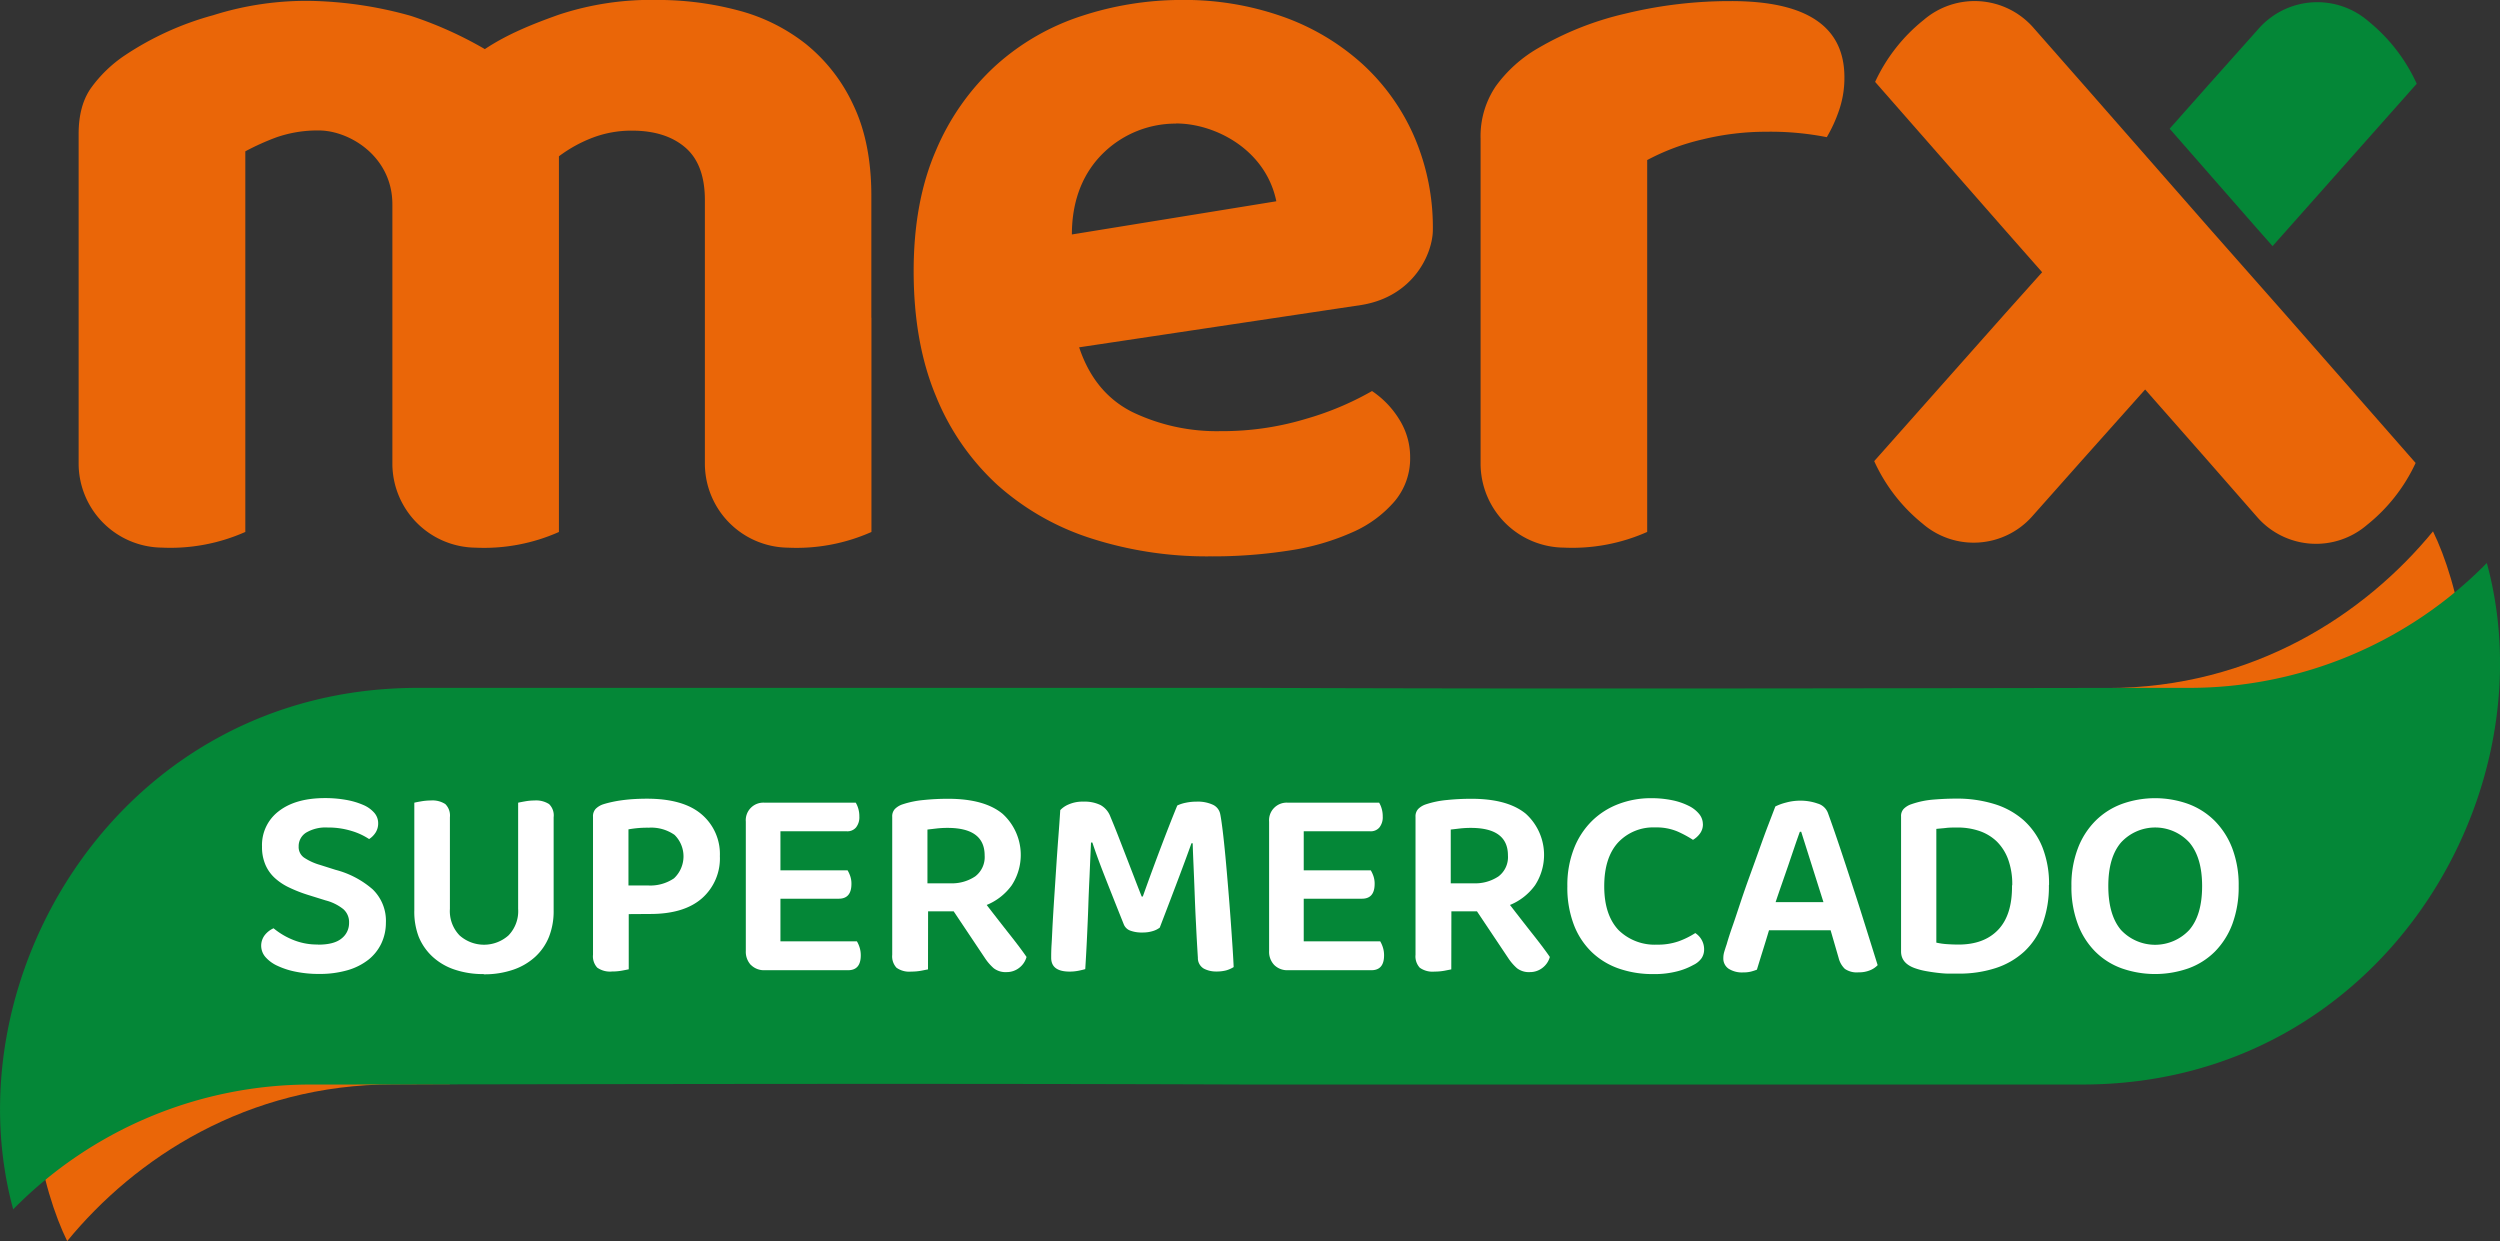 <svg xmlns="http://www.w3.org/2000/svg" id="Camada_1" data-name="Camada 1" viewBox="0 0 543.67 269.9" width="543.67" height="269.9"><rect x="0" y="0" width="543.67" height="269.9" fill="#333333" stroke="none"/><defs><style>.cls-1{fill:#ea6608;}.cls-2{fill:#048737;}.cls-3{fill:#fff;}</style></defs><title>Logo Merx vetor</title><path class="cls-1" d="M197.39,78.09V51.63q0-11.6-3.91-19.77a36.93,36.93,0,0,0-10.3-13.26,40.09,40.09,0,0,0-14.8-7.34A67.88,67.88,0,0,0,150.75,9a63.73,63.73,0,0,0-21.31,3.2c-6,2.13-11.37,4.34-16.1,7.49a84.19,84.19,0,0,0-16.1-7.23A86.19,86.19,0,0,0,75.39,9.2a67.11,67.11,0,0,0-21.13,3.12A65.73,65.73,0,0,0,35,21.08a28.88,28.88,0,0,0-7.34,7.11Q25,32,25,38.13V110A18.32,18.32,0,0,0,43.14,128.1a40.11,40.11,0,0,0,18.11-3.41V41.92a54.78,54.78,0,0,1,6.63-3,27.17,27.17,0,0,1,9.35-1.54c6.67,0,16,5.66,16,16.07V91.88h0V110a18.3,18.3,0,0,0,18.11,18.11,40.11,40.11,0,0,0,18.11-3.41V78.09h0V43a30,30,0,0,1,7-3.92,23.77,23.77,0,0,1,8.88-1.66q7.33,0,11.6,3.67t4.26,11.49v39.3h0V110a18.3,18.3,0,0,0,18.11,18.11,40.11,40.11,0,0,0,18.11-3.41V78.09Z" transform="translate(-7.9 -9.01)"></path><path class="cls-1" d="M105.77,166.07c-109,16.37-93.84,91.28-83.26,112.84,14.75-18,39.06-34.08,70.91-34.08q6.1,0,12.35-.05Z" transform="translate(-7.9 -9.01)"></path><path class="cls-1" d="M453.7,237.4C562.75,221,547.54,146.12,537,124.56c-14.75,18-39.06,34.08-70.91,34.08q-6.1,0-12.35.05Z" transform="translate(-7.9 -9.01)"></path><path class="cls-2" d="M548.7,131.45a90.71,90.71,0,0,1-64.8,27.15c-40.52,0-125.93.31-203.3,0H98.76C34,158.6-3,221.39,10.77,272a90.74,90.74,0,0,1,64.8-27.14c40.51,0,125.93-.31,203.29,0H460.71c64.81,0,101.79-62.79,88-113.4" transform="translate(-7.9 -9.01)"></path><path class="cls-1" d="M242.58,84.54q3.31,9.94,11.6,14.09a42.37,42.37,0,0,0,19.18,4.14,62.82,62.82,0,0,0,18.7-2.72,64.65,64.65,0,0,0,14.21-6,20,20,0,0,1,5.92,6.16,15.37,15.37,0,0,1,2.37,8.28,14.44,14.44,0,0,1-3.32,9.47,25.57,25.57,0,0,1-9.12,6.75,52.39,52.39,0,0,1-13.73,4A107.5,107.5,0,0,1,271,130a82.06,82.06,0,0,1-25.81-3.91,56.19,56.19,0,0,1-20.36-11.6,53.27,53.27,0,0,1-13.38-19.3Q206.6,83.6,206.59,68q0-15.13,4.85-26.28a52.8,52.8,0,0,1,13-18.46,51.63,51.63,0,0,1,18.7-10.78A69.71,69.71,0,0,1,264.84,9,64.1,64.1,0,0,1,287,12.68,51.23,51.23,0,0,1,304.26,23,46.51,46.51,0,0,1,315.5,38.84a49.75,49.75,0,0,1,4,20.13c0,5-4,14.4-15.39,16.34Zm21.06-48.65A22.52,22.52,0,0,0,248.14,42C243.65,46.22,241,52.22,241,60l44.46-7.22c-2.3-11.24-13.31-16.92-21.79-16.92" transform="translate(-7.9 -9.01)"></path><path class="cls-3" d="M77.11,214.44c2.31,0,4-.45,5.08-1.35a4.21,4.21,0,0,0,1.62-3.38,3.74,3.74,0,0,0-1.26-3,10.24,10.24,0,0,0-3.83-1.89l-3.82-1.19a30.14,30.14,0,0,1-4.13-1.62,12.45,12.45,0,0,1-3.17-2.12,8.39,8.39,0,0,1-2-2.87,9.73,9.73,0,0,1-.72-3.92,9.22,9.22,0,0,1,3.65-7.69q3.65-2.83,10-2.84a25.75,25.75,0,0,1,4.64.39,16.4,16.4,0,0,1,3.68,1.08,6.62,6.62,0,0,1,2.42,1.7,3.42,3.42,0,0,1,.87,2.27,3.69,3.69,0,0,1-.57,2.07,4.67,4.67,0,0,1-1.4,1.4,14.21,14.21,0,0,0-3.8-1.76,17.06,17.06,0,0,0-5.18-.75,8.31,8.31,0,0,0-4.72,1.11,3.47,3.47,0,0,0-1.62,3,2.81,2.81,0,0,0,1.11,2.39,12.27,12.27,0,0,0,3.5,1.62l3.41,1.08a19.93,19.93,0,0,1,8.07,4.24,9.52,9.52,0,0,1,2.88,7.3,10.54,10.54,0,0,1-1,4.49,10,10,0,0,1-2.78,3.5A13.39,13.39,0,0,1,83.48,220a21.75,21.75,0,0,1-6.19.81,24.85,24.85,0,0,1-5.06-.48,17.14,17.14,0,0,1-4-1.29,7.69,7.69,0,0,1-2.61-1.91,3.77,3.77,0,0,1-.12-4.79,5.08,5.08,0,0,1,1.89-1.46,15.87,15.87,0,0,0,4,2.42,13.8,13.8,0,0,0,5.74,1.11" transform="translate(-7.9 -9.01)"></path><path class="cls-3" d="M113.09,220.84a19.2,19.2,0,0,1-6.4-1,13.24,13.24,0,0,1-4.76-2.81,12.14,12.14,0,0,1-3-4.37A15.21,15.21,0,0,1,98,207V183.57q.48-.12,1.53-.3a12.21,12.21,0,0,1,2.06-.18,5.1,5.1,0,0,1,3.15.78,3.5,3.5,0,0,1,1,2.87v19.92a7.59,7.59,0,0,0,2.1,5.77,8,8,0,0,0,10.64,0,7.59,7.59,0,0,0,2.1-5.77V183.57c.36-.08.87-.18,1.55-.3a11.72,11.72,0,0,1,2-.18,5.23,5.23,0,0,1,3.17.78,3.41,3.41,0,0,1,1,2.87V207a15.21,15.21,0,0,1-1,5.71,12,12,0,0,1-3,4.37,13.55,13.55,0,0,1-4.79,2.81,19.24,19.24,0,0,1-6.4,1" transform="translate(-7.9 -9.01)"></path><path class="cls-3" d="M144.63,207.8v12c-.36.08-.86.18-1.52.3a11.91,11.91,0,0,1-2.13.18,4.78,4.78,0,0,1-3.2-.84,3.63,3.63,0,0,1-.92-2.81v-30a2.35,2.35,0,0,1,.59-1.73,4.22,4.22,0,0,1,1.68-1c.64-.2,1.35-.38,2.12-.54s1.59-.29,2.43-.39,1.67-.17,2.51-.21,1.63-.06,2.39-.06q7.9,0,11.87,3.38a11.33,11.33,0,0,1,4,9.12,11.56,11.56,0,0,1-3.89,9.16q-3.89,3.41-11.24,3.41Zm4.19-6.23a9.16,9.16,0,0,0,5.65-1.55,6.56,6.56,0,0,0,.12-9.45,8.85,8.85,0,0,0-5.65-1.56,22.62,22.62,0,0,0-4.37.36v12.2Z" transform="translate(-7.9 -9.01)"></path><path class="cls-3" d="M171.19,218.86a4.19,4.19,0,0,1-1.1-3.05V187.7a3.82,3.82,0,0,1,4.12-4.13H194a5.4,5.4,0,0,1,.54,1.26,5.79,5.79,0,0,1,.24,1.73,3.55,3.55,0,0,1-.72,2.39,2.44,2.44,0,0,1-2,.84H177.62v8.49h14.6a6.5,6.5,0,0,1,.57,1.23,5,5,0,0,1,.27,1.71c0,2.15-.92,3.23-2.75,3.23H177.62v9.27h16.63a6.27,6.27,0,0,1,.57,1.28,5.57,5.57,0,0,1,.27,1.77c0,2.15-.92,3.23-2.75,3.23H174.21a4,4,0,0,1-3-1.14" transform="translate(-7.9 -9.01)"></path><path class="cls-3" d="M209.71,219.82l-1.53.3a11.72,11.72,0,0,1-2.12.18,4.76,4.76,0,0,1-3.2-.84,3.63,3.63,0,0,1-.93-2.81v-30a2.32,2.32,0,0,1,.6-1.73,4.22,4.22,0,0,1,1.68-1,20.32,20.32,0,0,1,4.51-.93,52,52,0,0,1,5.36-.27q7.89,0,11.84,3.26a12.08,12.08,0,0,1,2,15.55,12.59,12.59,0,0,1-5.45,4.28c1.76,2.28,3.44,4.44,5.06,6.49s2.82,3.66,3.61,4.82a4.46,4.46,0,0,1-1.67,2.42,4.37,4.37,0,0,1-2.63.87,4.24,4.24,0,0,1-2.84-.84,11.08,11.08,0,0,1-1.95-2.27l-6.76-10.11h-5.56Zm4.78-18.72a9.12,9.12,0,0,0,5.48-1.5,5.26,5.26,0,0,0,2.06-4.55q0-6-8.07-6a21.5,21.5,0,0,0-2.31.12l-2.06.24V201.1Z" transform="translate(-7.9 -9.01)"></path><path class="cls-3" d="M260.12,210.73a4.74,4.74,0,0,1-1.56.77,7.34,7.34,0,0,1-2.21.3,7.23,7.23,0,0,1-2.6-.39,2.4,2.4,0,0,1-1.47-1.4q-2.44-6.1-4.13-10.41t-2.69-7.36h-.3q-.18,4-.32,7.36c-.11,2.23-.2,4.42-.27,6.55s-.17,4.3-.27,6.49-.23,4.57-.39,7.12q-.6.18-1.5.36a9.68,9.68,0,0,1-1.91.18q-4,0-4-3c0-.64,0-1.63.09-3s.14-2.89.24-4.67.22-3.72.36-5.83.28-4.25.42-6.4.29-4.28.45-6.37.3-4,.41-5.84a5.23,5.23,0,0,1,1.77-1.22,7.56,7.56,0,0,1,3.32-.63,7.84,7.84,0,0,1,3.68.75,4.74,4.74,0,0,1,2.12,2.48c.52,1.24,1.07,2.59,1.65,4.07l1.76,4.54,1.77,4.58c.57,1.5,1.12,2.9,1.64,4.22h.24q2-5.62,4-10.89t3.5-8.91a7.72,7.72,0,0,1,1.85-.6,11.3,11.3,0,0,1,2.33-.24,7.91,7.91,0,0,1,3.53.66,2.84,2.84,0,0,1,1.62,2c.16.76.34,2,.54,3.62s.4,3.54.6,5.65.39,4.37.59,6.76.38,4.7.54,6.91.3,4.24.42,6.07.2,3.27.24,4.31a6.45,6.45,0,0,1-1.64.72,8.12,8.12,0,0,1-2.13.24,5.63,5.63,0,0,1-2.72-.63,2.65,2.65,0,0,1-1.29-2.36q-.24-3.78-.41-7.39c-.13-2.41-.22-4.7-.3-6.85s-.16-4.14-.24-5.95-.14-3.38-.18-4.7H267q-1,2.82-2.63,7.15t-4.25,11.16" transform="translate(-7.9 -9.01)"></path><path class="cls-3" d="M285,218.86a4.16,4.16,0,0,1-1.11-3.05V187.7a3.83,3.83,0,0,1,4.13-4.13h19.8a5.4,5.4,0,0,1,.54,1.26,5.79,5.79,0,0,1,.24,1.73,3.55,3.55,0,0,1-.72,2.39,2.45,2.45,0,0,1-2,.84H291.42v8.49H306a6.5,6.5,0,0,1,.57,1.23,5,5,0,0,1,.27,1.71c0,2.15-.92,3.23-2.76,3.23H291.42v9.27h16.63a6.27,6.27,0,0,1,.57,1.28,5.57,5.57,0,0,1,.27,1.77c0,2.15-.92,3.23-2.75,3.23H288a4,4,0,0,1-3-1.14" transform="translate(-7.9 -9.01)"></path><path class="cls-3" d="M323.51,219.82l-1.53.3a11.72,11.72,0,0,1-2.12.18,4.76,4.76,0,0,1-3.2-.84,3.63,3.63,0,0,1-.93-2.81v-30a2.32,2.32,0,0,1,.6-1.73,4.22,4.22,0,0,1,1.68-1,20.32,20.32,0,0,1,4.51-.93,52,52,0,0,1,5.36-.27q7.89,0,11.84,3.26a12.08,12.08,0,0,1,2,15.55,12.59,12.59,0,0,1-5.45,4.28c1.76,2.28,3.44,4.44,5.06,6.49s2.82,3.66,3.61,4.82a4.46,4.46,0,0,1-1.67,2.42,4.37,4.37,0,0,1-2.63.87,4.24,4.24,0,0,1-2.84-.84,11.08,11.08,0,0,1-1.95-2.27l-6.76-10.11h-5.56Zm4.78-18.72a9.12,9.12,0,0,0,5.48-1.5,5.26,5.26,0,0,0,2.06-4.55q0-6-8.07-6a21.5,21.5,0,0,0-2.31.12l-2.06.24V201.1Z" transform="translate(-7.9 -9.01)"></path><path class="cls-3" d="M378.23,188.23a3.33,3.33,0,0,1-.66,2.07,5,5,0,0,1-1.5,1.35,23.6,23.6,0,0,0-3.47-1.86,11.73,11.73,0,0,0-4.72-.84,10.48,10.48,0,0,0-8.11,3.29q-3,3.3-3,9.51t3.11,9.52a11.22,11.22,0,0,0,8.38,3.17,13.53,13.53,0,0,0,4.75-.75,17.91,17.91,0,0,0,3.56-1.77,4.24,4.24,0,0,1,1.38,1.47,4.15,4.15,0,0,1,.54,2.12,3.37,3.37,0,0,1-.54,1.86,4.6,4.6,0,0,1-1.8,1.49,14.53,14.53,0,0,1-3.38,1.35,19.79,19.79,0,0,1-5.41.63,22.27,22.27,0,0,1-7.33-1.17,16.15,16.15,0,0,1-5.89-3.53,16.32,16.32,0,0,1-3.95-5.95,22.6,22.6,0,0,1-1.44-8.44,21.78,21.78,0,0,1,1.44-8.22,17.18,17.18,0,0,1,3.92-6,16.59,16.59,0,0,1,5.8-3.68,19.68,19.68,0,0,1,7-1.26,22.36,22.36,0,0,1,4.67.45,14.36,14.36,0,0,1,3.59,1.23,6.73,6.73,0,0,1,2.27,1.79,3.49,3.49,0,0,1,.78,2.15" transform="translate(-7.9 -9.01)"></path><path class="cls-3" d="M406,211.32H392.6q-.66,2.22-1.41,4.61c-.5,1.6-.9,2.91-1.22,3.95a10.84,10.84,0,0,1-1.29.42,6.81,6.81,0,0,1-1.7.18,5.38,5.38,0,0,1-3.17-.81,2.66,2.66,0,0,1-1.14-2.3,4.82,4.82,0,0,1,.21-1.41c.14-.46.31-1,.51-1.58.32-1.12.75-2.47,1.29-4s1.11-3.29,1.73-5.15,1.28-3.76,2-5.74,1.41-3.89,2.07-5.74,1.29-3.59,1.91-5.21l1.59-4.15a11.21,11.21,0,0,1,2.3-.84,11.55,11.55,0,0,1,3.08-.42,11.15,11.15,0,0,1,3.83.63,3.35,3.35,0,0,1,2.21,2q1.2,3.3,2.63,7.57t2.9,8.82c1,3,1.93,6,2.85,8.92l2.45,7.83a4.68,4.68,0,0,1-1.65,1.11,6.21,6.21,0,0,1-2.48.45,4.56,4.56,0,0,1-3-.75,4.89,4.89,0,0,1-1.35-2.36Zm-6.7-21.41c-.36,1-.75,2.11-1.17,3.35s-.86,2.52-1.31,3.86l-1.41,4.07c-.48,1.37-.94,2.72-1.37,4h10.4l-4.84-15.31Z" transform="translate(-7.9 -9.01)"></path><path class="cls-3" d="M453.47,201.52a23.43,23.43,0,0,1-1.4,8.46,15.74,15.74,0,0,1-4,6,16.84,16.84,0,0,1-6.19,3.56,25.53,25.53,0,0,1-8,1.2l-2.21,0c-.8,0-1.63-.08-2.48-.18s-1.72-.23-2.58-.39a15.06,15.06,0,0,1-2.42-.66c-1.91-.72-2.87-1.91-2.87-3.59V186.56a2.23,2.23,0,0,1,.6-1.67,4.18,4.18,0,0,1,1.67-1,19.08,19.08,0,0,1,4.82-1c1.73-.14,3.38-.21,4.93-.21a27.46,27.46,0,0,1,8.23,1.17,17.19,17.19,0,0,1,6.37,3.5,15.85,15.85,0,0,1,4.1,5.86,21.57,21.57,0,0,1,1.46,8.26m-8,0a15.72,15.72,0,0,0-.9-5.59,10.62,10.62,0,0,0-2.48-3.89,10.23,10.23,0,0,0-3.77-2.27,14.57,14.57,0,0,0-4.76-.75c-.92,0-1.74,0-2.48.09s-1.45.13-2.12.21V214a14.26,14.26,0,0,0,2.3.33c.86.06,1.7.09,2.54.09q5.56,0,8.62-3.23t3-9.58" transform="translate(-7.9 -9.01)"></path><path class="cls-3" d="M494.74,201.69a23.11,23.11,0,0,1-1.37,8.26,17,17,0,0,1-3.8,6,15.69,15.69,0,0,1-5.77,3.65,21.92,21.92,0,0,1-14.48,0,15.61,15.61,0,0,1-5.77-3.65,16.75,16.75,0,0,1-3.8-6,22.88,22.88,0,0,1-1.38-8.26,22.19,22.19,0,0,1,1.41-8.22,16.92,16.92,0,0,1,3.86-6,15.94,15.94,0,0,1,5.77-3.65,21.4,21.4,0,0,1,14.3,0,16,16,0,0,1,5.77,3.65,17.2,17.2,0,0,1,3.86,6,22.4,22.4,0,0,1,1.4,8.22m-7.95,0q0-6.21-2.79-9.48a10.09,10.09,0,0,0-14.83,0q-2.79,3.24-2.78,9.51t2.75,9.52a10.16,10.16,0,0,0,14.86,0q2.79-3.24,2.79-9.52" transform="translate(-7.9 -9.01)"></path><path class="cls-1" d="M384.34,9.25A96.14,96.14,0,0,0,361.25,12a67.46,67.46,0,0,0-18.82,7.46,29.68,29.68,0,0,0-9.23,8.28,19.34,19.34,0,0,0-3.32,11.37v52.8h0V110A18.3,18.3,0,0,0,348,128.1a40.11,40.11,0,0,0,18.11-3.41V78.09h0V43.82a48.75,48.75,0,0,1,12.07-4.5,58.14,58.14,0,0,1,13.74-1.66,63.41,63.41,0,0,1,13.25,1.18,31.52,31.52,0,0,0,2.61-5.68A21.65,21.65,0,0,0,409,25.82q0-16.58-24.62-16.57" transform="translate(-7.9 -9.01)"></path><path class="cls-2" d="M498.53,58.48l3.58,4.05,2.6-2.92h0l28.75-32.39A37.36,37.36,0,0,0,523,13.67a17,17,0,0,0-23.77,1.41L488,27.67h0L479.73,37Z" transform="translate(-7.9 -9.01)"></path><path class="cls-1" d="M504.65,77.11h0L488.21,58.48l-27.08-30.9h0L450,14.92a17,17,0,0,0-23.75-1.58,37.18,37.18,0,0,0-10.57,13.48L444.24,59.4h0L452,68.21l-7.78,8.69h0l-28.74,32.39a37.2,37.2,0,0,0,10.48,13.56,17,17,0,0,0,23.76-1.42l11.18-12.59h0l13.5-15.13,13.4,15.22h0l11.09,12.67a17,17,0,0,0,23.75,1.57,37.25,37.25,0,0,0,10.58-13.48Z" transform="translate(-7.9 -9.01)"></path></svg>